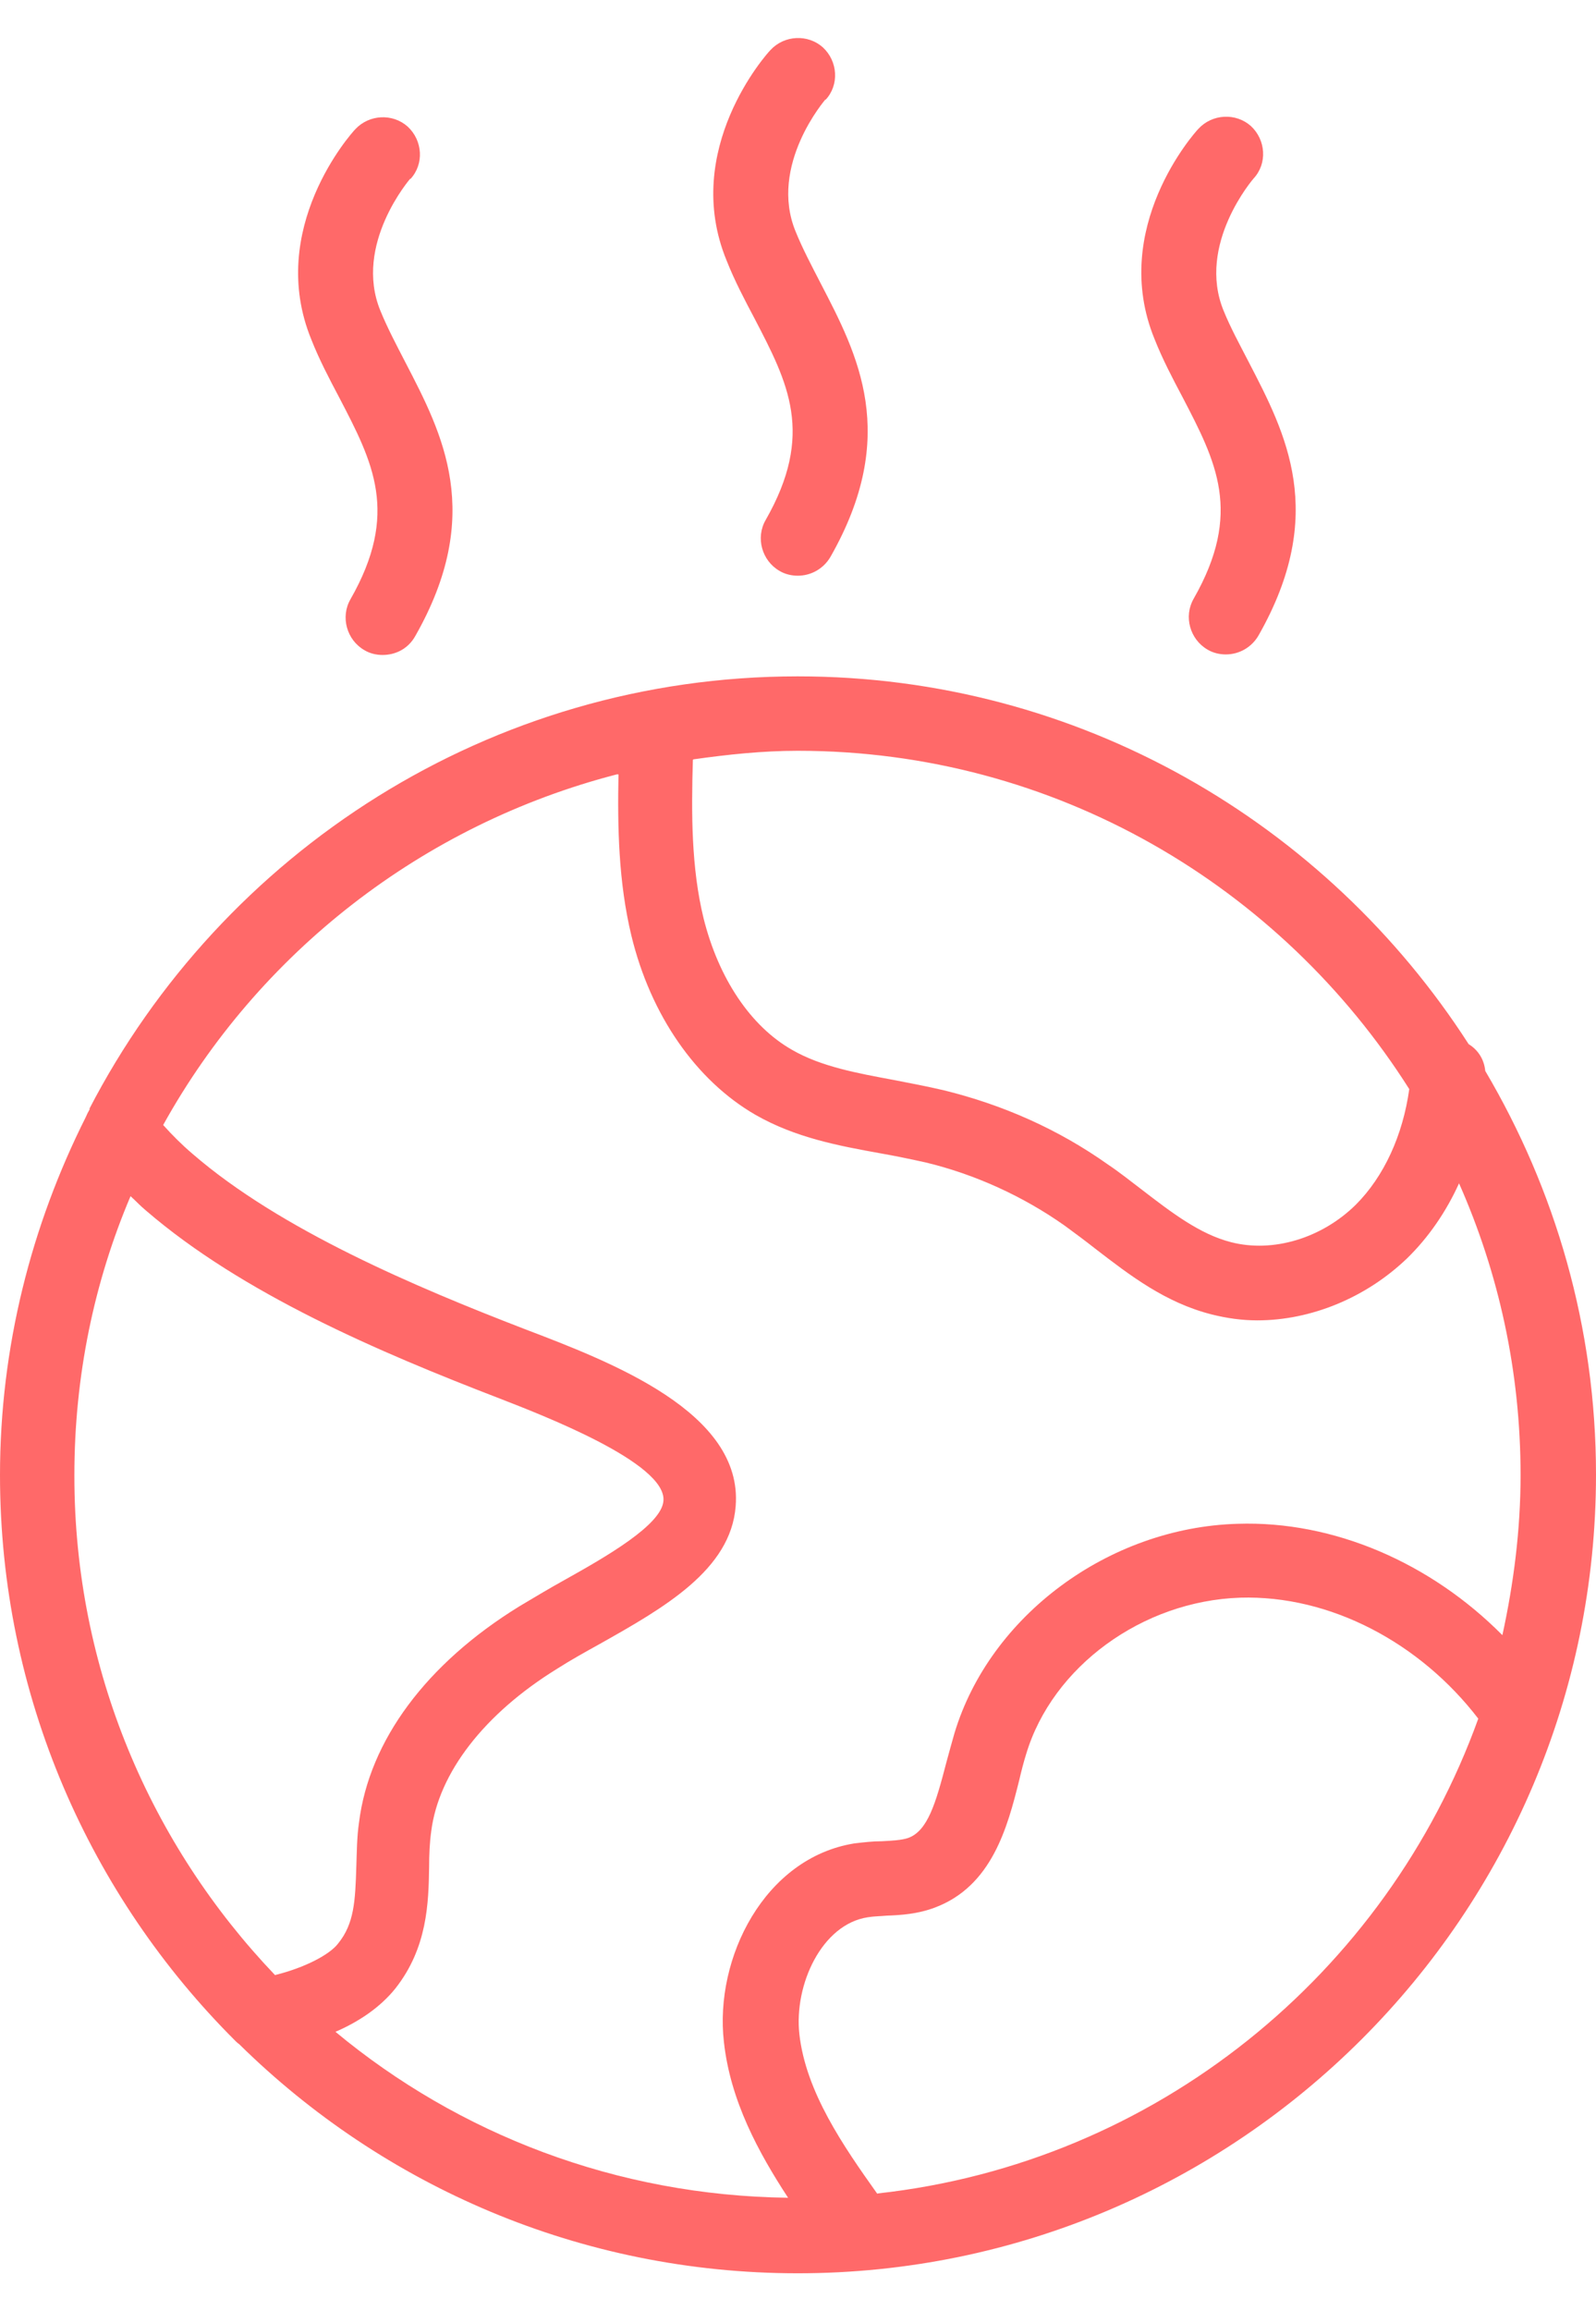<svg width="38" height="55" viewBox="0 0 38 55" fill="none" xmlns="http://www.w3.org/2000/svg">
<path d="M2.14 26.388C2.102 26.452 2.064 26.529 2.038 26.592C0.752 29.153 0 32.044 0 35.102C0 40.363 2.153 45.127 5.605 48.567C5.631 48.592 5.656 48.618 5.694 48.643C9.121 52.019 13.822 54.096 18.994 54.096C29.465 54.096 38 45.573 38 35.089C38 31.586 37.032 28.312 35.363 25.484C35.338 25.216 35.197 24.987 34.968 24.847C31.58 19.586 25.694 16.095 18.994 16.095C11.656 16.095 5.287 20.287 2.127 26.388H2.14ZM1.771 35.102C1.771 32.745 2.242 30.503 3.108 28.465C3.236 28.579 3.338 28.694 3.478 28.809C5.771 30.783 9.019 32.172 11.898 33.28C12.879 33.662 15.873 34.809 15.796 35.713C15.758 36.287 14.42 37.051 13.439 37.599C13.07 37.803 12.713 38.019 12.369 38.223C10.153 39.586 8.79 41.42 8.548 43.369C8.497 43.713 8.497 44.057 8.484 44.414C8.459 45.242 8.433 45.777 8.051 46.248C7.847 46.516 7.261 46.822 6.548 47C3.592 43.904 1.771 39.726 1.771 35.127V35.102ZM20.892 52.21C20.076 51.064 19.185 49.777 19.032 48.401C18.904 47.229 19.567 45.79 20.662 45.624C20.815 45.599 20.968 45.599 21.108 45.586C21.452 45.573 21.847 45.548 22.255 45.395C23.618 44.885 23.987 43.484 24.267 42.363C24.318 42.146 24.369 41.943 24.433 41.739C25.057 39.662 27.197 38.096 29.529 38.019C31.669 37.955 33.809 39.089 35.197 40.898C33.006 46.974 27.516 51.471 20.892 52.197V52.21ZM16.509 18.07C17.325 17.955 18.153 17.866 18.994 17.866C25.121 17.866 30.497 21.089 33.554 25.917C33.401 27.013 32.955 27.994 32.28 28.669C31.465 29.471 30.306 29.815 29.312 29.56C28.561 29.369 27.885 28.847 27.172 28.299C26.904 28.095 26.65 27.892 26.382 27.713C25.197 26.872 23.873 26.287 22.459 25.942C22.076 25.853 21.681 25.777 21.287 25.701C20.395 25.535 19.554 25.382 18.866 24.987C17.873 24.427 17.108 23.28 16.752 21.853C16.459 20.656 16.459 19.357 16.497 18.083L16.509 18.07ZM14.726 18.427C14.701 19.688 14.726 20.987 15.032 22.261C15.49 24.159 16.573 25.713 17.987 26.529C18.943 27.076 19.974 27.267 20.968 27.446C21.325 27.509 21.694 27.586 22.038 27.662C23.21 27.943 24.357 28.465 25.35 29.166C25.592 29.344 25.834 29.522 26.076 29.713C26.904 30.35 27.745 31 28.854 31.28C29.21 31.369 29.567 31.42 29.936 31.42C31.21 31.42 32.522 30.885 33.503 29.943C34.013 29.446 34.433 28.834 34.739 28.159C35.682 30.287 36.204 32.63 36.204 35.102C36.204 36.414 36.038 37.688 35.771 38.911C34.064 37.191 31.758 36.185 29.465 36.261C26.395 36.35 23.567 38.452 22.726 41.242C22.662 41.459 22.599 41.7 22.535 41.93C22.28 42.911 22.089 43.573 21.618 43.739C21.465 43.79 21.236 43.803 20.994 43.815C20.777 43.815 20.561 43.841 20.344 43.866C18.204 44.21 17.006 46.592 17.236 48.592C17.389 49.994 18.064 51.229 18.764 52.299C14.675 52.248 10.917 50.783 7.987 48.35C8.548 48.108 9.057 47.764 9.414 47.318C10.178 46.35 10.204 45.28 10.217 44.427C10.217 44.146 10.229 43.853 10.268 43.573C10.446 42.185 11.529 40.783 13.261 39.713C13.58 39.509 13.924 39.318 14.268 39.127C15.809 38.261 17.401 37.357 17.516 35.841C17.694 33.611 14.56 32.414 12.484 31.624C9.911 30.631 6.675 29.267 4.586 27.459C4.331 27.242 4.102 27.013 3.885 26.771C6.153 22.681 10.051 19.624 14.688 18.427H14.726ZM19.656 2.363C19.656 2.363 18.293 3.93 18.943 5.509C19.108 5.917 19.325 6.325 19.541 6.745C20.42 8.439 21.427 10.35 19.771 13.255C19.605 13.535 19.312 13.7 18.994 13.7C18.841 13.7 18.688 13.662 18.561 13.586C18.14 13.344 17.987 12.796 18.229 12.376C19.401 10.325 18.764 9.114 17.962 7.573C17.733 7.14 17.49 6.681 17.299 6.197C16.216 3.56 18.255 1.28 18.344 1.191C18.675 0.834 19.236 0.809 19.592 1.127C19.949 1.458 19.987 2.019 19.656 2.376V2.363ZM9.771 4.248C9.771 4.248 8.408 5.815 9.057 7.395C9.223 7.802 9.439 8.21 9.656 8.63C10.535 10.325 11.541 12.236 9.885 15.14C9.72 15.433 9.427 15.586 9.108 15.586C8.955 15.586 8.802 15.548 8.675 15.471C8.255 15.229 8.102 14.681 8.344 14.261C9.516 12.21 8.879 11 8.076 9.458C7.847 9.025 7.605 8.567 7.414 8.083C6.331 5.446 8.369 3.165 8.459 3.076C8.79 2.72 9.35 2.694 9.707 3.013C10.064 3.344 10.102 3.904 9.771 4.261V4.248ZM29.847 4.248C29.847 4.248 28.484 5.815 29.134 7.395C29.299 7.802 29.516 8.197 29.733 8.618C30.611 10.312 31.618 12.223 29.962 15.127C29.796 15.408 29.503 15.573 29.185 15.573C29.032 15.573 28.879 15.535 28.752 15.459C28.331 15.216 28.178 14.669 28.42 14.248C29.592 12.197 28.955 10.987 28.153 9.446C27.924 9.013 27.681 8.554 27.49 8.07C26.408 5.433 28.446 3.153 28.535 3.064C28.866 2.707 29.427 2.681 29.784 3C30.14 3.331 30.178 3.892 29.847 4.248Z" fill="#FF6969"/>
</svg>
